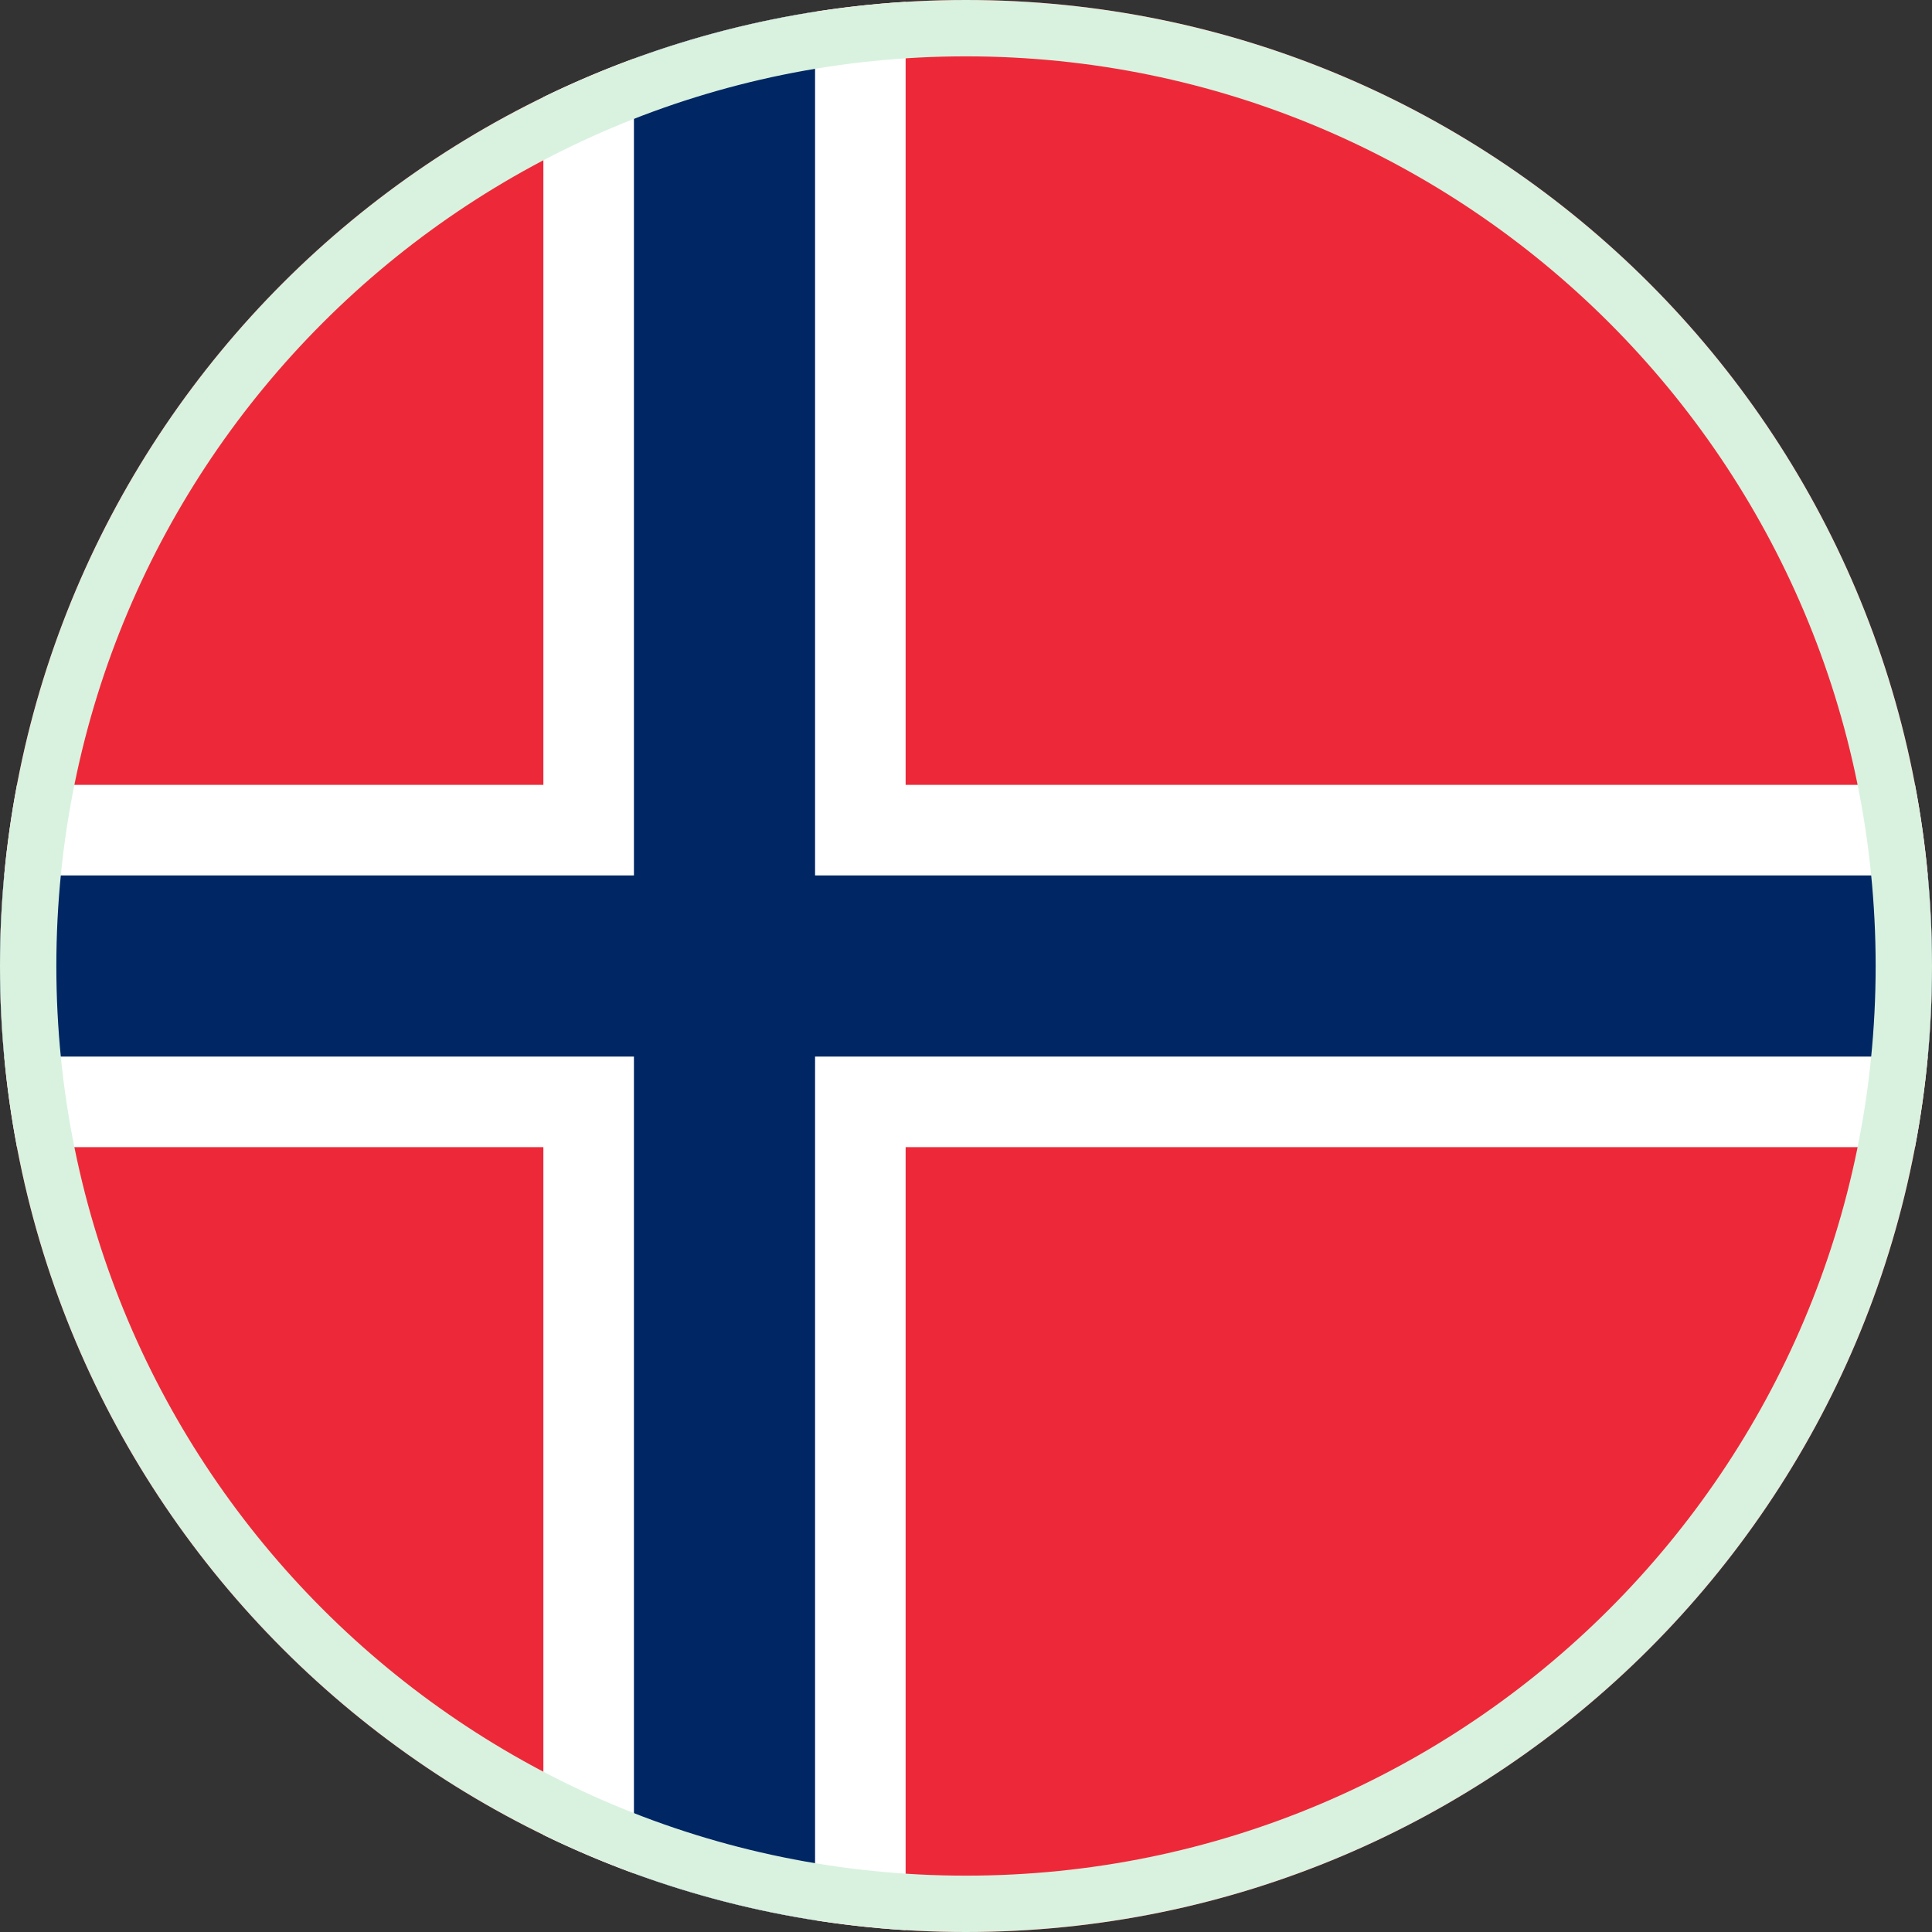 <svg width="24" height="24" viewBox="0 0 24 24" fill="none" xmlns="http://www.w3.org/2000/svg">
<rect x="0" y="0" width="24" height="24" fill="#333333" stroke="none"/>
<path fill-rule="evenodd" clip-rule="evenodd" d="M12 24C18.627 24 24 18.627 24 12C24 5.373 18.627 0 12 0C5.373 0 0 5.373 0 12C0 18.627 5.373 24 12 24Z" fill="#ED2939"/>
<path fill-rule="evenodd" clip-rule="evenodd" d="M23.789 14.25C23.928 13.521 24 12.769 24 12C24 11.231 23.928 10.479 23.789 9.75H11.25V0.023C9.644 0.122 8.124 0.537 6.75 1.206V9.75H0.211C0.072 10.479 0 11.231 0 12C0 12.769 0.072 13.521 0.211 14.25H6.75V22.794C8.124 23.463 9.644 23.878 11.25 23.977V14.25H23.789Z" fill="white"/>
<path fill-rule="evenodd" clip-rule="evenodd" d="M23.948 13.125C23.982 12.755 24 12.379 24 12C24 11.621 23.982 11.245 23.948 10.875H10.125V0.146C9.348 0.268 8.595 0.464 7.875 0.728V10.875H0.052C0.018 11.245 0 11.621 0 12C0 12.379 0.018 12.755 0.052 13.125H7.875V23.272C8.595 23.536 9.348 23.732 10.125 23.854V13.125H23.948Z" fill="#002664"/>
<path fill-rule="evenodd" clip-rule="evenodd" d="M12 23.3C18.241 23.3 23.3 18.241 23.3 12C23.3 5.759 18.241 0.7 12 0.7C5.759 0.7 0.7 5.759 0.7 12C0.7 18.241 5.759 23.3 12 23.3ZM12 24C18.627 24 24 18.627 24 12C24 5.373 18.627 0 12 0C5.373 0 0 5.373 0 12C0 18.627 5.373 24 12 24Z" fill="#D9F2DF"/>
</svg>
